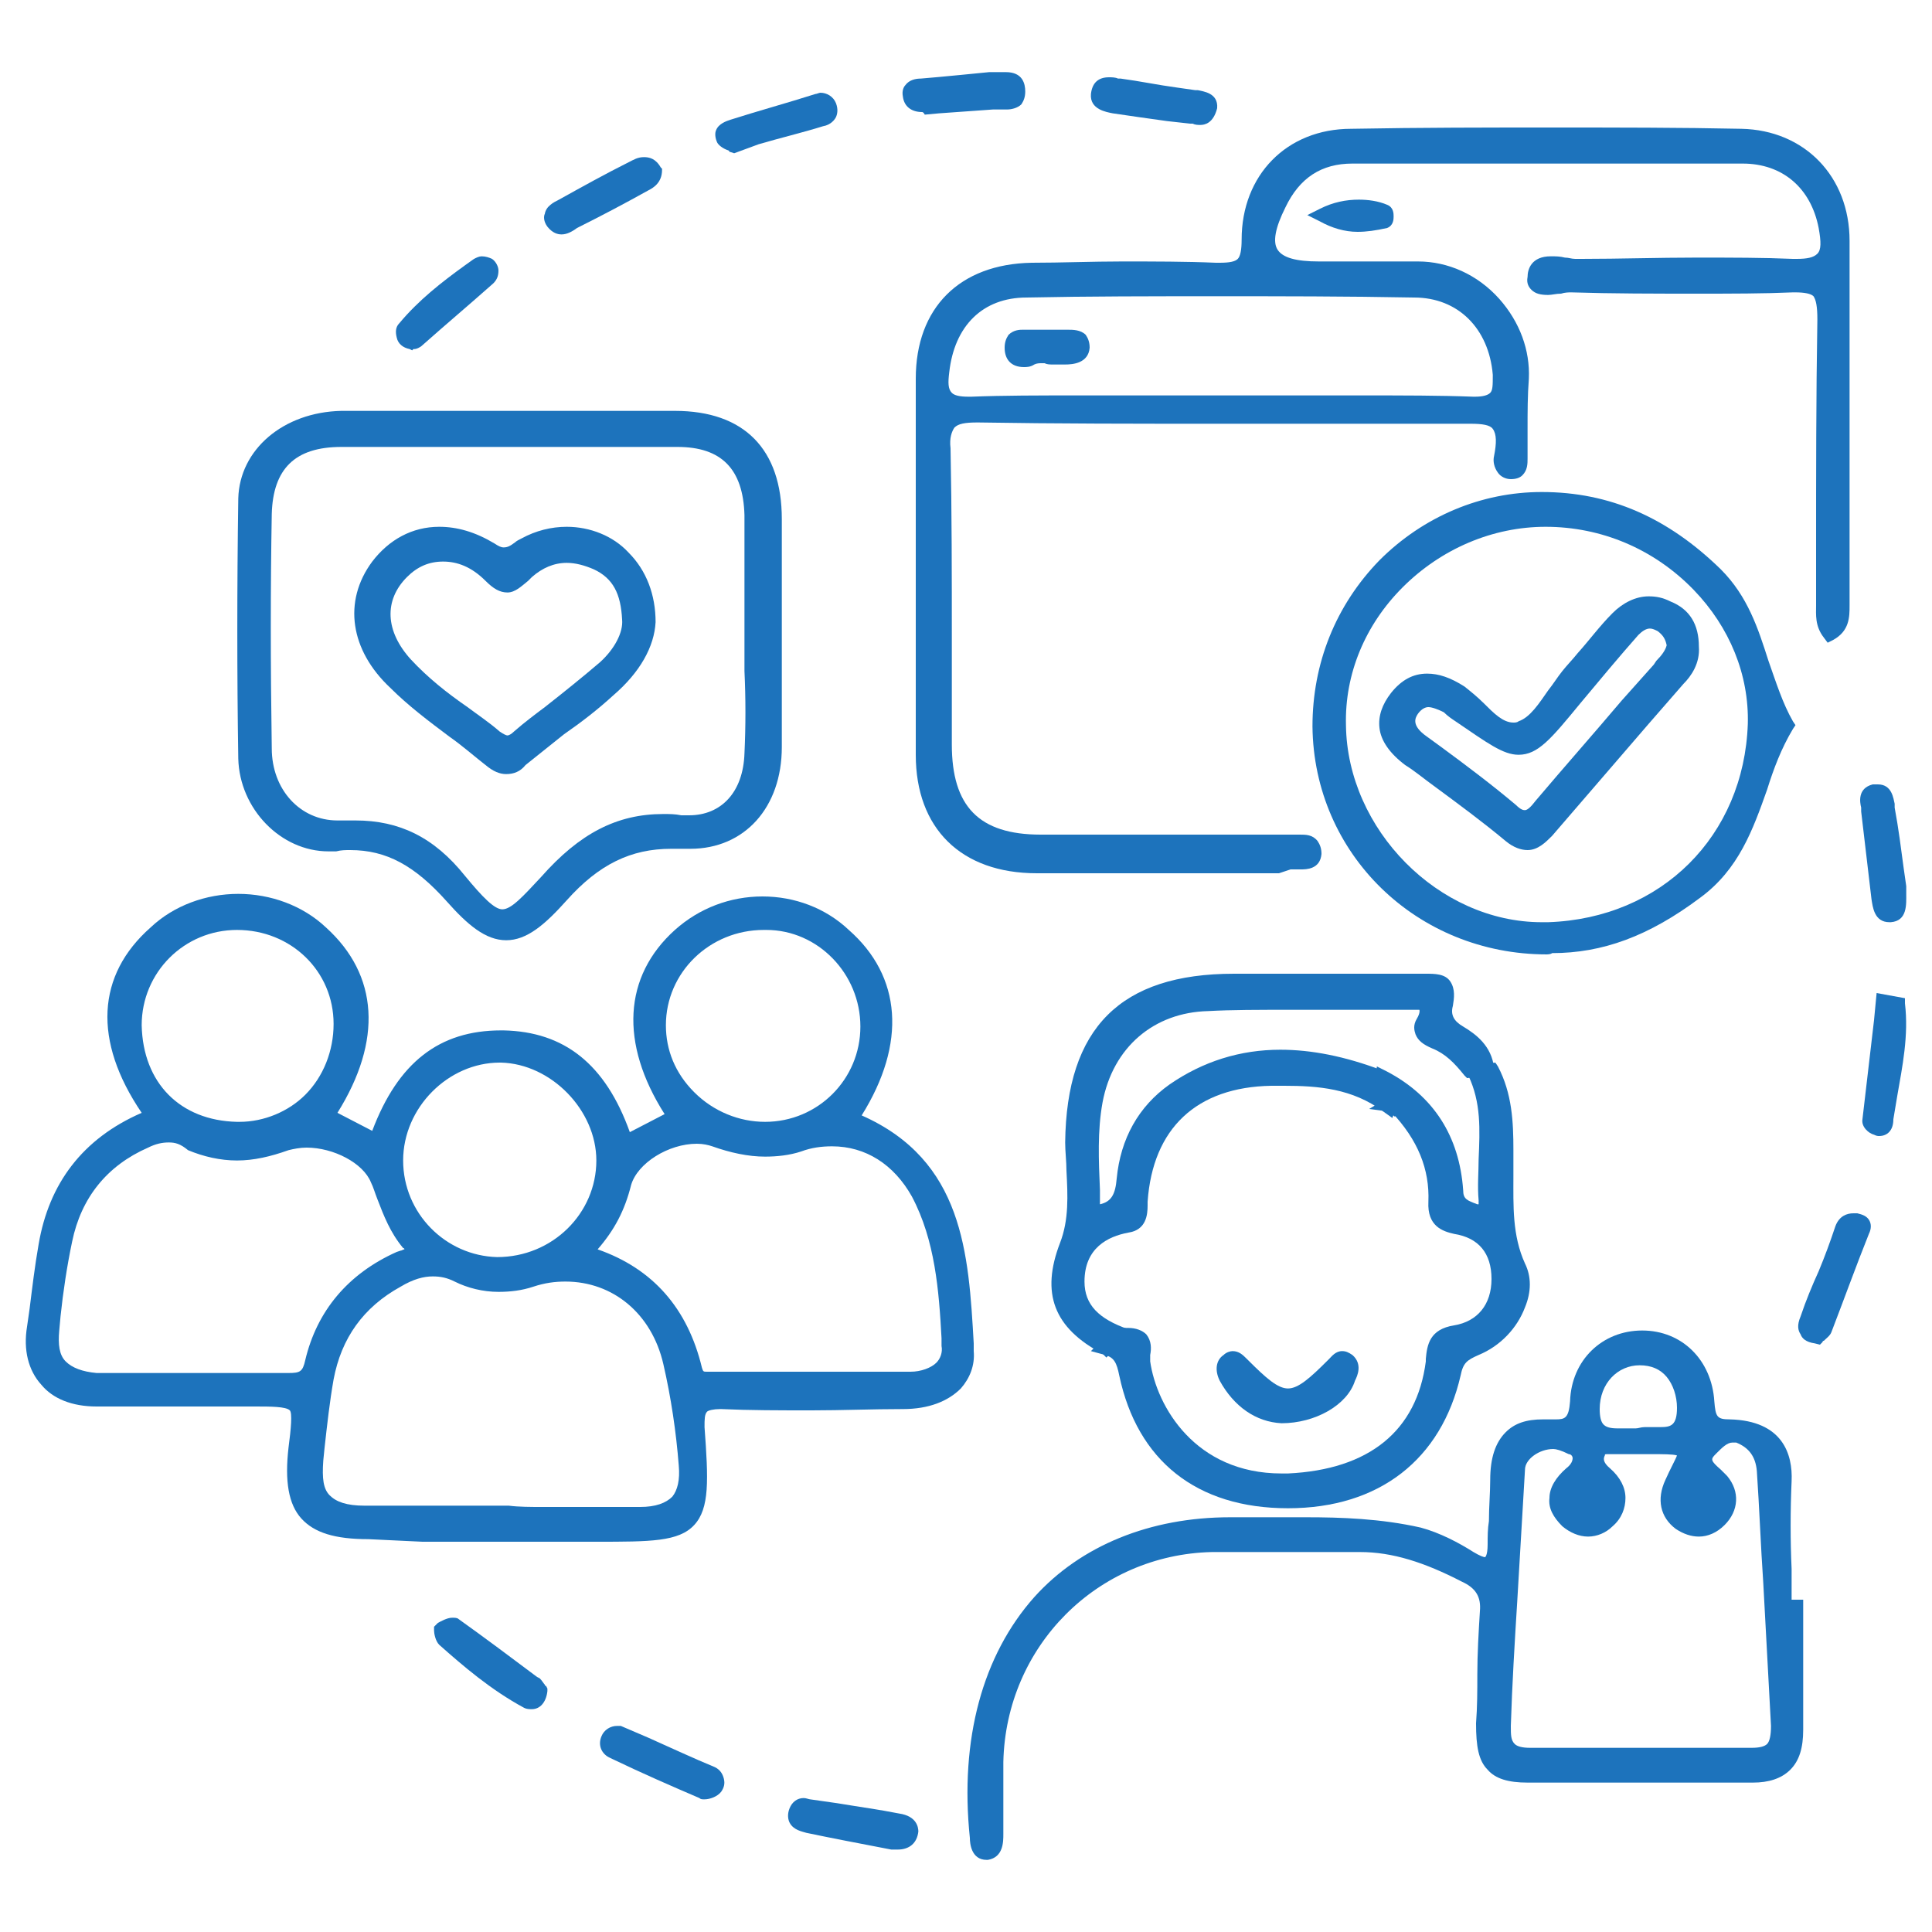 <?xml version="1.0" encoding="utf-8"?>
<!-- Generator: Adobe Illustrator 25.4.1, SVG Export Plug-In . SVG Version: 6.00 Build 0)  -->
<svg version="1.1" id="Layer_1" xmlns="http://www.w3.org/2000/svg" xmlns:xlink="http://www.w3.org/1999/xlink" x="0px" y="0px"
	 viewBox="0 0 150 150" style="enable-background:new 0 0 150 150;" xml:space="preserve">
<style type="text/css">
	.st0{fill:#1D73BC;}
</style>
<g>
	<path class="st0" d="M28.6,119.5c-2.6,0-4.2-0.5-5.2-1.6c-1-1.1-1.3-2.9-1-5.5c0.2-1.5,0.3-2.7,0.1-2.9c-0.3-0.3-1.5-0.3-2.7-0.3
		l-2.4,0c-3.3,0-6.6,0-9.9,0c-1.9,0-3.4-0.6-4.3-1.7c-1-1.1-1.4-2.7-1.1-4.5l0.2-1.4c0.2-1.6,0.4-3.3,0.7-5c0.8-4.7,3.4-8.2,8-10.2
		C7.2,80.8,7.5,75.7,11.7,72c1.8-1.7,4.3-2.6,6.8-2.6c2.5,0,5,0.9,6.8,2.6c4.1,3.7,4.4,8.8,0.9,14.4l2.7,1.4c2-5.3,5.2-7.8,10-7.8
		l0.2,0c4.7,0.1,7.9,2.6,9.8,7.9l2.7-1.4c-3.5-5.5-3.2-10.7,0.8-14.3c1.9-1.7,4.3-2.6,6.8-2.6c2.5,0,4.9,0.9,6.7,2.6
		c4.1,3.6,4.5,8.8,1,14.4c7.9,3.5,8.3,10.7,8.7,17.7l0,0.6c0.1,1.1-0.3,2.1-1,2.9c-1,1-2.5,1.6-4.5,1.6c-2.4,0-4.7,0.1-7.1,0.1
		c-2.5,0-4.8,0-7-0.1l-0.1,0c-0.5,0-0.9,0.1-1,0.2c-0.2,0.2-0.2,0.6-0.2,1.2c0.3,4.1,0.4,6.3-0.8,7.6c-1.2,1.3-3.4,1.3-7.6,1.3
		l-13.5,0L28.6,119.5z M42.1,117c1.1,0,2.2,0,3.3,0c1.4,0,2.9,0,4.3,0c1.2,0,2-0.3,2.5-0.8c0.4-0.5,0.6-1.3,0.5-2.4
		c-0.2-2.6-0.6-5.3-1.2-7.9c-0.9-3.9-3.9-6.4-7.6-6.4c-0.8,0-1.6,0.1-2.5,0.4c-0.9,0.3-1.8,0.4-2.7,0.4c-1.2,0-2.4-0.3-3.4-0.8
		c-0.6-0.3-1.1-0.4-1.7-0.4c-0.7,0-1.5,0.2-2.5,0.8c-2.9,1.6-4.6,4-5.2,7.2c-0.3,1.7-0.5,3.5-0.7,5.3l-0.1,1c-0.1,1.4,0,2.2,0.5,2.7
		c0.5,0.5,1.3,0.8,2.7,0.8c1.4,0,2.8,0,4.2,0c1.1,0,7,0,7,0v0C40.3,117,41.2,117,42.1,117z M13.1,88.7c-0.5,0-1,0.1-1.6,0.4
		c-3.2,1.4-5.2,3.9-5.9,7.3c-0.4,1.9-0.7,3.9-0.9,5.8l-0.1,1.1c-0.1,1.1,0,1.9,0.5,2.4c0.5,0.5,1.3,0.8,2.4,0.9c0.9,0,1.9,0,2.8,0
		c0.8,0,1.5,0,2.3,0c0.7,0,1.4,0,2.2,0l4.3,0c1.1,0,2.2,0,3.3,0c0,0,0,0,0,0c0.9,0,1.1-0.1,1.3-1c0.9-3.8,3.3-6.7,7.1-8.4l0.3-0.1
		c0.1,0,0.2-0.1,0.3-0.1c0,0,0-0.1-0.1-0.1c-1-1.2-1.5-2.5-2-3.8c-0.2-0.5-0.3-0.9-0.5-1.3c-0.6-1.5-2.9-2.7-5-2.7
		c-0.5,0-1,0.1-1.4,0.2c-1.4,0.5-2.7,0.8-4,0.8c-1.3,0-2.6-0.3-3.8-0.8C14,88.8,13.6,88.7,13.1,88.7z M55.3,106.5c3,0,6.1,0,9.1,0
		c2.1,0,4.2,0,6.3,0c0.8,0,1.6-0.3,2-0.7c0.3-0.3,0.5-0.8,0.4-1.3l0-0.6c-0.2-3.7-0.5-7.6-2.3-11c-1.4-2.5-3.6-3.9-6.2-3.9
		c-0.8,0-1.6,0.1-2.4,0.4c-0.9,0.3-1.9,0.4-2.8,0.4c-1.3,0-2.7-0.3-4.1-0.8c-0.3-0.1-0.7-0.2-1.2-0.2c-2.2,0-4.6,1.5-5.1,3.2
		c-0.5,2-1.3,3.5-2.6,5c4.3,1.5,7,4.6,8.1,9.2c0.1,0.3,0.1,0.3,0.4,0.3L55.3,106.5L55.3,106.5z M38.8,82.5c-4,0-7.5,3.5-7.5,7.6
		c0,4.1,3.3,7.4,7.3,7.5c0,0,0,0,0,0c4.3,0,7.7-3.4,7.7-7.5c0-3.9-3.5-7.5-7.4-7.6L38.8,82.5z M59.3,72.2c-4.2,0-7.6,3.3-7.6,7.4
		c0,1.9,0.7,3.7,2.2,5.2c1.5,1.5,3.5,2.3,5.5,2.3c4.1,0,7.4-3.3,7.4-7.4c0-4.1-3.3-7.5-7.3-7.5L59.3,72.2z M18.4,72.2
		c-4.1,0-7.4,3.3-7.4,7.4c0.1,4.5,3,7.4,7.4,7.5l0.2,0c1.9,0,3.8-0.8,5.1-2.1c1.4-1.4,2.2-3.4,2.2-5.5
		C25.9,75.4,22.6,72.2,18.4,72.2l0-0.6L18.4,72.2z"/>
	<path class="st0" d="M99.3,67.8l-5.6,0c-4.4,0-8.8,0-13.2,0c-5.9,0-9.4-3.5-9.4-9.2c0-9.4,0-19.2,0-29.2c0-5.5,3.4-8.9,9-9
		c2.3,0,4.7-0.1,7-0.1c2.5,0,5,0,7.3,0.1l0.3,0c0.8,0,1.2-0.1,1.4-0.3c0.2-0.2,0.3-0.7,0.3-1.5c0-5,3.5-8.6,8.5-8.6
		c5.5-0.1,10.5-0.1,15.5-0.1c5.1,0,10.1,0,14.8,0.1c4.9,0.1,8.4,3.7,8.4,8.7c0,6.1,0,12.1,0,18.2c0,3.3,0,10.1,0,10.1
		c0,0.9,0,2-1.3,2.7l-0.4,0.2l-0.3-0.4c-0.7-0.9-0.6-1.8-0.6-2.5c0-0.2,0-0.4,0-0.6l0-3.6c0-5.9,0-12,0.1-18c0-1-0.1-1.5-0.3-1.8
		c-0.2-0.2-0.7-0.3-1.4-0.3l-0.2,0c-2.3,0.1-4.7,0.1-7.5,0.1c-3.2,0-6.5,0-9.7-0.1c0,0,0,0,0,0c-0.2,0-0.5,0-0.8,0.1
		c-0.4,0-0.7,0.1-1,0.1c-0.6,0-1-0.1-1.3-0.4c-0.2-0.2-0.4-0.5-0.3-1c0-0.6,0.3-1.6,1.8-1.6c0.4,0,0.7,0,1.1,0.1
		c0.3,0,0.5,0.1,0.8,0.1l0.5,0c3,0,5.9-0.1,8.9-0.1c2.8,0,5.2,0,7.5,0.1l0.3,0c0.8,0,1.3-0.1,1.6-0.4c0.3-0.3,0.3-0.9,0.1-2
		c-0.6-3.1-2.8-5-5.9-5c-4.4,0-8.8,0-13.2,0c-3.4,0-17.1,0-17.1,0c-2.4,0-4.1,1.1-5.2,3.4c-0.8,1.6-1,2.7-0.6,3.3
		c0.4,0.6,1.4,0.9,3.2,0.9c0.8,0,3.9,0,4.7,0c0.9,0,1.9,0,2.8,0l0.2,0c2.3,0,4.6,1,6.3,2.9c1.6,1.8,2.4,4,2.3,6.2
		c-0.1,1.3-0.1,2.6-0.1,3.9c0,0.7,0,1.5,0,2.2l0,0.1c0,0.4,0,0.9-0.4,1.3c-0.2,0.2-0.5,0.3-0.9,0.3c-0.4,0-0.8-0.2-1-0.5
		c-0.3-0.4-0.4-0.9-0.3-1.3c0.2-1,0.2-1.7-0.1-2.1c-0.2-0.3-0.8-0.4-1.7-0.4c-0.2,0-0.5,0-0.8,0c-0.3,0-0.5,0-0.8,0l-4.6,0
		c-4.5,0-9.1,0-13.6,0c-6.2,0-12.3,0-18.5-0.1c0,0,0,0,0,0c-1,0-1.5,0.1-1.8,0.4c-0.2,0.3-0.4,0.8-0.3,1.6c0.1,5,0.1,10,0.1,14.9
		c0,2.7,0,5.4,0,8.1c0,4.8,2.1,7,6.9,7c2.3,0,4.7,0,7,0l11.2,0l1,0c0.2,0,0.4,0,0.7,0l0.2,0c0.5,0,1,0,1.4,0.5
		c0.2,0.3,0.3,0.6,0.3,1c-0.1,1.2-1.2,1.2-1.6,1.2c-0.1,0-0.2,0-0.2,0c-0.2,0-0.4,0-0.6,0L99.3,67.8z M94.5,23c-5,0-10,0-14.8,0.1
		c-3.4,0-5.6,2.2-6,5.8c-0.1,0.8-0.1,1.3,0.2,1.6c0.2,0.2,0.6,0.3,1.3,0.3l0.2,0c2.5-0.1,5.2-0.1,8.5-0.1c1.8,0,3.5,0,5.3,0
		c1.8,0,3.5,0,5.3,0h0.2c1.8,0,3.6,0,5.4,0c1.8,0,3.6,0,5.4,0c3.5,0,6.3,0,8.9,0.1l0.1,0c0.6,0,1-0.1,1.2-0.3
		c0.2-0.2,0.2-0.6,0.2-1.4c-0.3-3.6-2.7-6-6.1-6C104.5,23,99.4,23,94.5,23z"/>
	<path class="st0" d="M76.6,144.4c-1.2,0-1.3-1.3-1.3-1.7c-0.8-7.7,1-14.2,5-18.7c3.6-4,9-6.2,15.2-6.2c0.2,0,0.4,0,0.6,0
		c0.7,0,1.3,0,2,0l3.3,0c2.7,0,5.8,0.1,8.9,0.8c1.5,0.4,3,1.2,4.1,1.9c0.5,0.3,0.8,0.4,0.9,0.4c0,0,0.2-0.1,0.2-1
		c0-0.6,0-1.2,0.1-1.8c0-1.1,0.1-2.2,0.1-3.2c0-1.7,0.4-2.9,1.2-3.7c0.7-0.7,1.6-1,2.9-1c0.2,0,0.4,0,0.6,0c0.1,0,0.3,0,0.4,0
		c0.7,0,1-0.1,1.1-1.4c0.1-3.2,2.5-5.5,5.6-5.5c3.1,0,5.4,2.3,5.6,5.5c0.1,1.2,0.2,1.4,1.2,1.4c4.1,0.1,4.9,2.7,4.8,4.8
		c-0.1,2.3-0.1,4.6,0,6.8c0,0.8,0,1.6,0,2.4l0.9,0v0.6c0,1,0,1.9,0,2.9c0,2.2,0,4.4,0,6.6c0,1.4-0.3,2.4-1,3.1c-0.7,0.7-1.7,1-2.9,1
		l-1,0c-2.5,0-5.1,0-7.6,0c-3,0-5.9,0-8.9,0c-1.5,0-2.5-0.3-3.1-1c-0.7-0.7-0.9-1.8-0.9-3.6c0.1-1.3,0.1-2.5,0.1-3.8
		c0-1.6,0.1-3.3,0.2-4.9c0.1-1.1-0.3-1.8-1.4-2.3c-2.9-1.5-5.4-2.3-7.9-2.3l-2.8,0c-1.4,0-2.8,0-4.2,0c-1.5,0-3,0-4.5,0
		c-8.9,0.2-16,7.3-16.2,16.3c0,1.4,0,2.8,0,4.2l0,1.4c0,0.6,0,1.8-1.2,2C76.7,144.4,76.6,144.4,76.6,144.4z M120.6,112.5
		c-1.1,0-2.2,0.8-2.2,1.6c-0.2,3.4-0.4,6.8-0.6,10.2c-0.2,3.2-0.4,6.5-0.5,9.7c0,0.7,0,1.1,0.3,1.4c0.2,0.2,0.6,0.3,1.2,0.3l0.2,0
		c1.1,0,2.2,0,3.4,0c0.7,0,1.5,0,2.2,0c0.7,0,1.5,0,2.2,0h0.3c0.9,0,1.7,0,2.6,0c0.9,0,1.7,0,2.6,0c1.2,0,2.4,0,3.6,0l0.1,0
		c0.6,0,1-0.1,1.2-0.3c0.2-0.2,0.3-0.7,0.3-1.4c-0.2-3.7-0.4-7.4-0.6-11.1c-0.2-2.9-0.3-5.8-0.5-8.7c-0.1-1.1-0.6-1.8-1.6-2.2
		c-0.1,0-0.2,0-0.3,0c-0.4,0-0.8,0.4-1.2,0.8l-0.1,0.1c-0.4,0.4-0.4,0.5,0.4,1.2c0.2,0.2,0.3,0.3,0.5,0.5c1,1.2,0.9,2.7-0.2,3.8
		c-0.6,0.6-1.3,0.9-2,0.9c-0.6,0-1.2-0.2-1.8-0.6c-1.2-0.9-1.5-2.3-0.8-3.8c0.4-0.9,0.8-1.6,0.9-1.9c-0.3-0.1-1.1-0.1-2-0.1l-1.6,0
		c-0.4,0-0.8,0-1.2,0c0,0,0,0,0,0c-0.1,0-0.2,0-0.3,0c-0.1,0-0.2,0-0.2,0c-0.3,0-0.3,0-0.3,0.1c-0.1,0.2-0.2,0.5,0.4,1
		c0.8,0.7,1.2,1.5,1.2,2.3c0,0.8-0.3,1.6-1,2.2c-0.5,0.5-1.2,0.8-1.9,0.8c-0.7,0-1.4-0.3-2-0.8c-0.7-0.7-1.1-1.4-1-2.2
		c0-0.8,0.5-1.6,1.3-2.3c0.4-0.3,0.5-0.6,0.5-0.8c0-0.1-0.1-0.3-0.3-0.3C121.2,112.6,120.8,112.5,120.6,112.5z M127.3,106
		c-1.7,0-3.1,1.4-3.1,3.4c0,0.6,0.1,1,0.3,1.2c0.2,0.2,0.5,0.3,1.1,0.3c0.2,0,0.4,0,0.5,0c0.2,0,0.4,0,0.6,0c0.1,0,0.2,0,0.3,0
		c0.2,0,0.4-0.1,0.7-0.1c0.2,0,0.4,0,0.6,0c0.2,0,0.4,0,0.6,0c0.8,0,1.3-0.1,1.3-1.5c0-0.9-0.3-1.8-0.8-2.4
		C128.9,106.3,128.2,106,127.3,106L127.3,106z"/>
	<path class="st0" d="M39.3,73c-1.6,0-3-1.2-4.6-3C32.2,67.2,30,66,27.2,66c-0.4,0-0.7,0-1.1,0.1c-0.2,0-0.4,0-0.6,0
		c-3.7,0-6.9-3.3-7-7.2c-0.1-6.5-0.1-13.3,0-20.2c0.1-3.8,3.5-6.7,8-6.8c1.8,0,3.5,0,5.3,0c1.2,0,7.9,0,7.9,0l7.9,0
		c1.6,0,3.2,0,4.8,0c5.4,0,8.3,3,8.3,8.4c0,5.9,0,11.8,0,17.7c0,4.7-2.9,7.9-7.1,7.9c-0.2,0-0.4,0-0.6,0c-0.3,0-0.6,0-0.9,0
		c-3.1,0-5.6,1.2-8.1,4C42.3,71.8,40.9,73,39.3,73z M27.6,63.7c3.4,0,6.1,1.3,8.5,4.3c1.4,1.7,2.3,2.6,2.9,2.6c0.7,0,1.6-1,3-2.5
		c3-3.4,5.9-4.9,9.5-4.9c0.5,0,0.9,0,1.4,0.1c0.2,0,0.4,0,0.6,0c2.5,0,4.2-1.8,4.3-4.8c0.1-2.1,0.1-4.3,0-6.4c0-1,0-2.1,0-3.1
		c0-0.9,0-1.8,0-2.8c0-2.1,0-4.1,0-6.2c-0.1-3.6-1.8-5.3-5.2-5.3c-4.7,0-9.4,0-14.1,0c-4,0-8,0-12,0c-3.6,0-5.3,1.7-5.4,5.2
		c-0.1,5.7-0.1,11.6,0,18.2c0,3.2,2.2,5.6,5.1,5.6c0.1,0,0.2,0,0.4,0C27,63.7,27.3,63.7,27.6,63.7z"/>
	<path class="st0" d="M120.1,74.1c-10.1,0-18.1-7.8-18.2-17.7c0-4.9,1.8-9.4,5.2-12.9c3.4-3.4,7.9-5.3,12.6-5.3c5.3,0,9.8,2,13.9,6
		c2.1,2.1,2.9,4.6,3.7,7.1c0.6,1.7,1.1,3.3,1.9,4.7l0.2,0.3l-0.2,0.3c-0.9,1.5-1.5,3.1-2,4.7c-1.1,3.1-2.2,6.2-5.2,8.4
		c-4,3-7.6,4.3-11.5,4.3C120.4,74.1,120.1,74.1,120.1,74.1z M120,40.9c-4.1,0-8.1,1.7-11.1,4.7c-2.9,2.9-4.5,6.7-4.4,10.7
		c0.1,8.1,7.2,15.3,15.2,15.3c0.2,0,0.3,0,0.5,0c8.8-0.3,15.2-6.7,15.5-15.4c0.1-3.8-1.4-7.5-4.2-10.4
		C128.4,42.6,124.3,40.9,120,40.9l0.1-0.6L120,40.9z"/>
	<path class="st0" d="M85.6,105.1c-3.8-2-4.8-4.7-3.3-8.6c0.7-1.8,0.6-3.7,0.5-5.6c0-0.7-0.1-1.5-0.1-2.2
		c0.1-8.9,4.3-13.1,13.1-13.1l7.8,0c2.3,0,4.5,0,6.8,0l0.3,0c0.7,0,1.5,0,1.9,0.6c0.4,0.6,0.3,1.3,0.2,1.9c-0.2,0.7,0.1,1.2,0.8,1.6
		c1,0.6,2.2,1.5,2.4,3.2l0.1,0.6l-2.2,0.2l-0.2-0.2c-0.8-1-1.5-1.7-2.5-2.1c-0.7-0.3-1.1-0.6-1.3-1.1c-0.1-0.3-0.2-0.7,0.1-1.2
		c0.3-0.5,0.2-0.7,0.2-0.7c0,0-0.3,0-0.8,0c0,0-1.6,0-2.3,0c-1.1,0-5.7,0-6.8,0c-2.6,0-4.7,0-6.5,0.1c-4.2,0.1-7.4,2.8-8.2,7.1
		c-0.4,2.2-0.3,4.5-0.2,6.8c0,0.4,0,0.8,0,1.1c0.9-0.2,1.2-0.8,1.3-2c0.3-3.1,1.7-5.6,4.1-7.3c2.6-1.8,5.5-2.7,8.6-2.7
		c2.4,0,5,0.5,7.9,1.6l0.4,0.2l-0.1,0.5c0,0.1,0.1,0.3,0.3,0.5c0.3,0.4,0.7,0.9,0.5,1.7l-0.3,0.8l-0.7-0.5c-2.4-1.8-5.1-2-7.7-2
		c-0.3,0-0.7,0-1,0c-5.8,0.1-9.2,3.3-9.6,9c0,0.1,0,0.2,0,0.3c0,0.7-0.1,1.9-1.5,2.1c-1.6,0.3-3.4,1.2-3.4,3.8
		c0,1.8,1.1,2.9,3.4,3.7l0.6,0.2l-0.2,0.6c-0.3,0.7-0.9,0.9-1.4,1c-0.2,0-0.4,0.1-0.4,0.1l-0.3,0.3L85.6,105.1z"/>
	<path class="st0" d="M100,117.1c-7.1,0-11.7-3.7-13.1-10.3c-0.2-1-0.4-1.4-1.1-1.6l-1.1-0.3l0.8-0.8c0.3-0.3,0.7-0.4,1-0.4
		c0.4-0.1,0.4-0.1,0.5-0.2l0.2-0.4h0.4c0.6,0,1.1,0.2,1.4,0.5c0.4,0.5,0.4,1.1,0.3,1.6c0,0.2,0,0.4,0,0.5c0.5,3.5,3.5,8.7,10.2,8.7
		c0.2,0,0.4,0,0.5,0c6.3-0.3,10-3.3,10.7-8.7l0-0.2c0.1-1.1,0.3-2.3,2.2-2.6c1.8-0.3,2.9-1.6,2.9-3.6c0-2-1-3.2-2.9-3.5
		c-0.9-0.2-2.1-0.6-2-2.5c0.1-2.5-0.8-4.8-2.9-7l-0.6-0.1l0.2-0.6c0-0.1,0-0.2-0.3-0.6c-0.3-0.3-0.6-0.8-0.5-1.4l0.1-0.8l0.8,0.4
		c3.6,1.9,5.6,5,5.9,9.2c0,0.7,0.3,0.8,1.1,1.1c0,0,0.1,0,0.1,0c0-0.1,0-0.3,0-0.3c-0.1-1.1,0-2.2,0-3.2c0.1-2.3,0.2-4.4-0.8-6.5
		l-0.4-0.8l2.5-0.2l0.2,0.3c1.1,2.1,1.2,4.3,1.2,6.5c0,0.7,0,1.3,0,2c0,2.3-0.1,4.6,0.9,6.8c0.5,1,0.5,2.2,0,3.4
		c-0.6,1.6-1.9,3-3.6,3.7c-0.9,0.4-1.2,0.6-1.4,1.6C111.9,113.3,107.1,117.1,100,117.1L100,117.1z"/>
	<path class="st0" d="M145.9,88.2c-0.1,0-0.2,0-0.4-0.1c-0.4-0.1-1-0.6-0.9-1.2c0.3-2.6,0.6-5.1,0.9-7.7l0.2-2.1l2.2,0.4l0,0.4
		c0.3,2.5-0.2,4.9-0.6,7.2c-0.1,0.6-0.2,1.2-0.3,1.8C147,87.8,146.5,88.2,145.9,88.2z"/>
	<path class="st0" d="M146.7,71.6c-1.2,0-1.3-1.2-1.4-1.8l-0.8-6.8c0-0.1,0-0.2,0-0.3c-0.1-0.4-0.3-1.5,0.9-1.8c0.1,0,0.3,0,0.4,0
		c1.1,0,1.2,1.1,1.3,1.5c0,0.1,0,0.2,0,0.3c0.3,1.6,0.5,3.2,0.7,4.7l0.2,1.4c0,0.2,0,0.4,0,0.6c0,0.8,0.1,2.1-1.2,2.2L146.7,71.6z"
		/>
	<path class="st0" d="M54.7,139.7c-0.2,0-0.3,0-0.4-0.1c-2.1-0.9-4.4-1.9-6.9-3.1c-0.7-0.3-1-1-0.7-1.7c0.2-0.5,0.7-0.8,1.2-0.8h0.1
		l0.2,0l2.1,0.9c1.8,0.8,3.5,1.6,5.2,2.3c0.4,0.2,0.6,0.5,0.7,0.9c0.1,0.4,0,0.7-0.2,1C55.7,139.5,55.1,139.7,54.7,139.7z"/>
	<path class="st0" d="M140.9,104.3c-0.7-0.1-1-0.4-1.1-0.7c-0.2-0.3-0.3-0.7,0-1.4c0.4-1.2,0.9-2.4,1.4-3.5c0.5-1.2,0.9-2.3,1.3-3.5
		c0.3-0.8,0.9-1,1.4-1c0.1,0,0.2,0,0.3,0c0.4,0.1,0.7,0.2,0.9,0.5c0.2,0.3,0.2,0.7,0,1.1c-1,2.5-1.9,5-2.9,7.6
		c-0.1,0.3-0.4,0.5-0.6,0.7c-0.1,0-0.1,0.1-0.1,0.1l-0.2,0.2L140.9,104.3z"/>
	<path class="st0" d="M93.2,9.7c-0.2,0-0.4,0-0.6-0.1c-0.1,0-0.1,0-0.2,0l-1.8-0.2c-1.5-0.2-2.8-0.4-4.2-0.6
		c-0.5-0.1-1.8-0.3-1.7-1.5C84.8,6.4,85.3,6,86.1,6c0.2,0,0.5,0,0.7,0.1l0.2,0c1.5,0.2,2.9,0.5,4.4,0.7l1.4,0.2l0.2,0
		c0.4,0.1,1.6,0.2,1.5,1.4C94.2,9.6,93.5,9.7,93.2,9.7z"/>
	<path class="st0" d="M41.3,132.7c-0.2,0-0.4,0-0.6-0.1c-2.6-1.4-4.8-3.3-6.6-4.9c-0.3-0.3-0.4-0.9-0.4-1.1l0-0.3l0.3-0.3
		c0.2-0.1,0.7-0.4,1.1-0.4c0.2,0,0.4,0,0.5,0.1c2.1,1.5,4.1,3,6.1,4.5l0.2,0.1c0.2,0.2,0.3,0.4,0.4,0.5c0,0,0,0.1,0.1,0.1l0.1,0.2
		l0,0.2C42.4,132.2,41.9,132.7,41.3,132.7z"/>
	<path class="st0" d="M69.7,143.6c-0.2,0-0.3,0-0.5,0c-2.6-0.5-4.7-0.9-6.6-1.3c-0.3-0.1-1-0.2-1.3-0.8c-0.1-0.2-0.2-0.6,0-1.1
		c0.2-0.5,0.6-0.8,1.1-0.8c0.2,0,0.4,0.1,0.5,0.1l2.1,0.3c1.8,0.3,3.3,0.5,4.8,0.8c1.4,0.2,1.5,1.1,1.5,1.4
		C71.2,143.1,70.6,143.6,69.7,143.6z"/>
	<path class="st0" d="M43.6,18.2c-0.3,0-0.7-0.1-1.1-0.6c-0.3-0.4-0.3-0.8-0.2-1c0.1-0.6,0.7-0.9,1.1-1.1c1.8-1,3.6-2,5.4-2.9
		c0.4-0.2,0.7-0.4,1.2-0.4c0.4,0,0.9,0.1,1.3,0.8l0.1,0.1l0,0.1c0,1-0.7,1.4-1.1,1.6c-1.8,1-3.5,1.9-5.3,2.8l-0.2,0.1
		C44.4,18,44,18.2,43.6,18.2z"/>
	<path class="st0" d="M71.6,8.7c-0.8,0-1.4-0.4-1.5-1.2c-0.1-0.5,0.1-0.8,0.2-0.9c0.3-0.4,0.8-0.5,1.2-0.5c1.3-0.1,5.3-0.5,5.3-0.5
		s0.1,0,0.2,0c0.2,0,0.3,0,0.5,0c0.2,0,0.4,0,0.6,0c1.3,0,1.5,0.9,1.5,1.5c0,0.4-0.1,0.7-0.3,1c-0.3,0.3-0.8,0.4-1.1,0.4
		c-0.2,0-0.4,0-0.6,0c-0.2,0-0.3,0-0.4,0c0,0-0.1,0-0.1,0c-1.4,0.1-2.8,0.2-4.2,0.3l-1.1,0.1C71.7,8.7,71.6,8.7,71.6,8.7z"/>
	<path class="st0" d="M31.8,27.1c-0.5-0.1-0.9-0.4-1-0.9c-0.1-0.4-0.1-0.8,0.2-1.1c1.5-1.8,3.3-3.2,5.1-4.5l0.7-0.5
		c0.2-0.1,0.4-0.2,0.6-0.2c0.3,0,0.6,0.1,0.8,0.2c0.3,0.2,0.5,0.6,0.5,0.9c0,0.4-0.1,0.7-0.4,1c-1.8,1.6-3.7,3.2-5.5,4.8
		c-0.2,0.2-0.5,0.3-0.6,0.3c0,0-0.1,0-0.1,0L32,27.2L31.8,27.1z"/>
	<path class="st0" d="M56.7,11.8c0,0-0.1,0-0.1-0.1c-0.3-0.1-0.7-0.3-0.9-0.6c-0.2-0.4-0.2-0.8-0.1-1c0.2-0.5,0.8-0.7,1.1-0.8
		c2.2-0.7,4.4-1.3,6.6-2c0.1,0,0.3-0.1,0.4-0.1c0.5,0,1,0.3,1.2,0.8c0.2,0.5,0.1,0.9,0,1.1c-0.1,0.2-0.4,0.6-1,0.7
		c-1.6,0.5-3.3,0.9-5,1.4L57,11.9L56.7,11.8z"/>
	<path class="st0" d="M105.4,18c-1,0-2-0.3-2.9-0.8l-1-0.5l1-0.5c1-0.5,2-0.7,3-0.7c0.7,0,1.5,0.1,2.2,0.4c0.5,0.2,0.5,0.7,0.5,0.9
		c0,0.2,0,0.7-0.5,0.9C106.8,17.9,106.1,18,105.4,18z"/>
	<polygon class="st0" points="107.8,86.3 106.3,86.1 108.1,85 108.9,85.8 108.3,86.7 	"/>
	<path class="st0" d="M79.5,28.5c-1,0-1.5-0.6-1.5-1.5c0-0.4,0.1-0.7,0.3-1c0.4-0.4,0.9-0.4,1.1-0.4c0.2,0,0.4,0,0.7,0
		c0.2,0,0.4,0,0.6,0c0.1,0,0.2,0,0.2,0l0.1,0l1,0c0.2,0,0.4,0,0.6,0c0.1,0,0.2,0,0.3,0c0.4,0,1,0,1.4,0.4c0.2,0.3,0.3,0.6,0.3,1
		c-0.1,1.2-1.3,1.3-1.9,1.3l-0.4,0c-0.2,0-0.4,0-0.5,0c-0.3,0-0.5,0-0.7-0.1c-0.1,0-0.1,0-0.2,0c-0.2,0-0.4,0-0.6,0.1
		C80,28.5,79.7,28.5,79.5,28.5z"/>
	<path class="st0" d="M39.3,60.1c-0.5,0-1-0.2-1.6-0.7c-0.9-0.7-1.8-1.5-2.8-2.2c-1.6-1.2-3.2-2.4-4.6-3.8c-3.1-2.9-3.7-6.7-1.4-9.8
		c1.3-1.7,3.1-2.7,5.2-2.7c1.4,0,2.8,0.4,4.3,1.3c0.3,0.2,0.5,0.3,0.7,0.3l0,0c0.3,0,0.5-0.1,0.9-0.4c0.1-0.1,0.3-0.2,0.5-0.3
		c1.1-0.6,2.3-0.9,3.5-0.9c1.8,0,3.6,0.7,4.8,2c1.4,1.4,2.1,3.3,2.1,5.4c-0.1,1.9-1.2,3.9-3.3,5.7c-1.2,1.1-2.5,2.1-3.8,3
		c-1,0.8-2,1.6-3,2.4C40.4,59.9,39.9,60.1,39.3,60.1z M34.4,43.6c-1.1,0-2,0.4-2.8,1.2c-1.8,1.8-1.7,4.2,0.3,6.4
		c1.3,1.4,2.8,2.6,4.4,3.7c0.8,0.6,1.7,1.2,2.5,1.9c0.3,0.2,0.5,0.3,0.6,0.3c0.1,0,0.3-0.1,0.5-0.3c0.8-0.7,1.6-1.3,2.4-1.9
		c1.4-1.1,2.9-2.3,4.3-3.5c1.1-1,1.8-2.3,1.7-3.3c-0.1-2-0.7-3.2-2.2-3.9c-0.7-0.3-1.4-0.5-2.1-0.5c-1,0-1.9,0.4-2.7,1.1
		c-0.1,0.1-0.2,0.2-0.3,0.3c-0.5,0.4-1,0.9-1.6,0.9c-0.6,0-1.1-0.3-1.7-0.9C36.6,44,35.5,43.6,34.4,43.6z"/>
	<path class="st0" d="M118.6,66c-0.5,0-1.1-0.2-1.7-0.7c-1.8-1.5-3.7-2.9-5.6-4.3c-0.7-0.5-1.4-1.1-2.2-1.6c-1.2-0.9-1.9-1.9-2-2.9
		c-0.1-0.9,0.2-1.8,0.9-2.7c0.8-1,1.7-1.5,2.8-1.5c0.9,0,1.8,0.3,2.9,1c0.5,0.4,1,0.8,1.5,1.3c0.8,0.8,1.5,1.5,2.3,1.5
		c0.1,0,0.3,0,0.4-0.1c0.9-0.3,1.6-1.4,2.3-2.4c0.4-0.5,0.7-1,1.1-1.5c0.4-0.5,0.8-0.9,1.2-1.4c0.9-1,1.7-2.1,2.7-3.1
		c0.8-0.8,1.8-1.3,2.8-1.3c0.6,0,1.1,0.1,1.7,0.4c1.5,0.6,2.2,1.8,2.2,3.5c0.1,1.3-0.6,2.3-1.2,2.9l-2.7,3.1c-2.5,2.9-5,5.8-7.5,8.7
		C120,65.4,119.4,66,118.6,66z M110.9,54.9c-0.2,0-0.5,0.1-0.8,0.5c-0.2,0.3-0.6,0.9,0.7,1.8l1.1,0.8c1.9,1.4,3.9,2.9,5.8,4.5
		c0.4,0.4,0.6,0.4,0.7,0.4c0.2,0,0.5-0.3,0.8-0.7c2.2-2.6,4.5-5.2,6.7-7.8l2.5-2.8l0.2-0.3c0.4-0.4,0.7-0.8,0.8-1.2
		c-0.1-0.5-0.3-0.8-0.7-1.1c-0.2-0.1-0.4-0.2-0.6-0.2c-0.3,0-0.6,0.2-0.9,0.5c-1.5,1.7-3,3.5-4.5,5.3c-2.3,2.8-3.3,4-4.8,4
		c-1.2,0-2.4-0.9-4.9-2.6c-0.3-0.2-0.6-0.4-0.9-0.7C111.7,55.1,111.2,54.9,110.9,54.9z"/>
	<path class="st0" d="M99.5,110.5c-2-0.1-3.7-1.3-4.8-3.3c-0.4-0.8-0.3-1.6,0.3-2c0.2-0.2,0.5-0.3,0.7-0.3c0.5,0,0.8,0.3,1.1,0.6
		l0.1,0.1c1.4,1.4,2.3,2.2,3.1,2.2c0.8,0,1.7-0.8,3.1-2.2l0.1-0.1c0.2-0.2,0.5-0.6,1-0.6c0.3,0,0.5,0.1,0.8,0.3
		c0.8,0.7,0.4,1.6,0.2,2C104.6,109.1,102.1,110.5,99.5,110.5L99.5,110.5z"/>
</g>
</svg>

